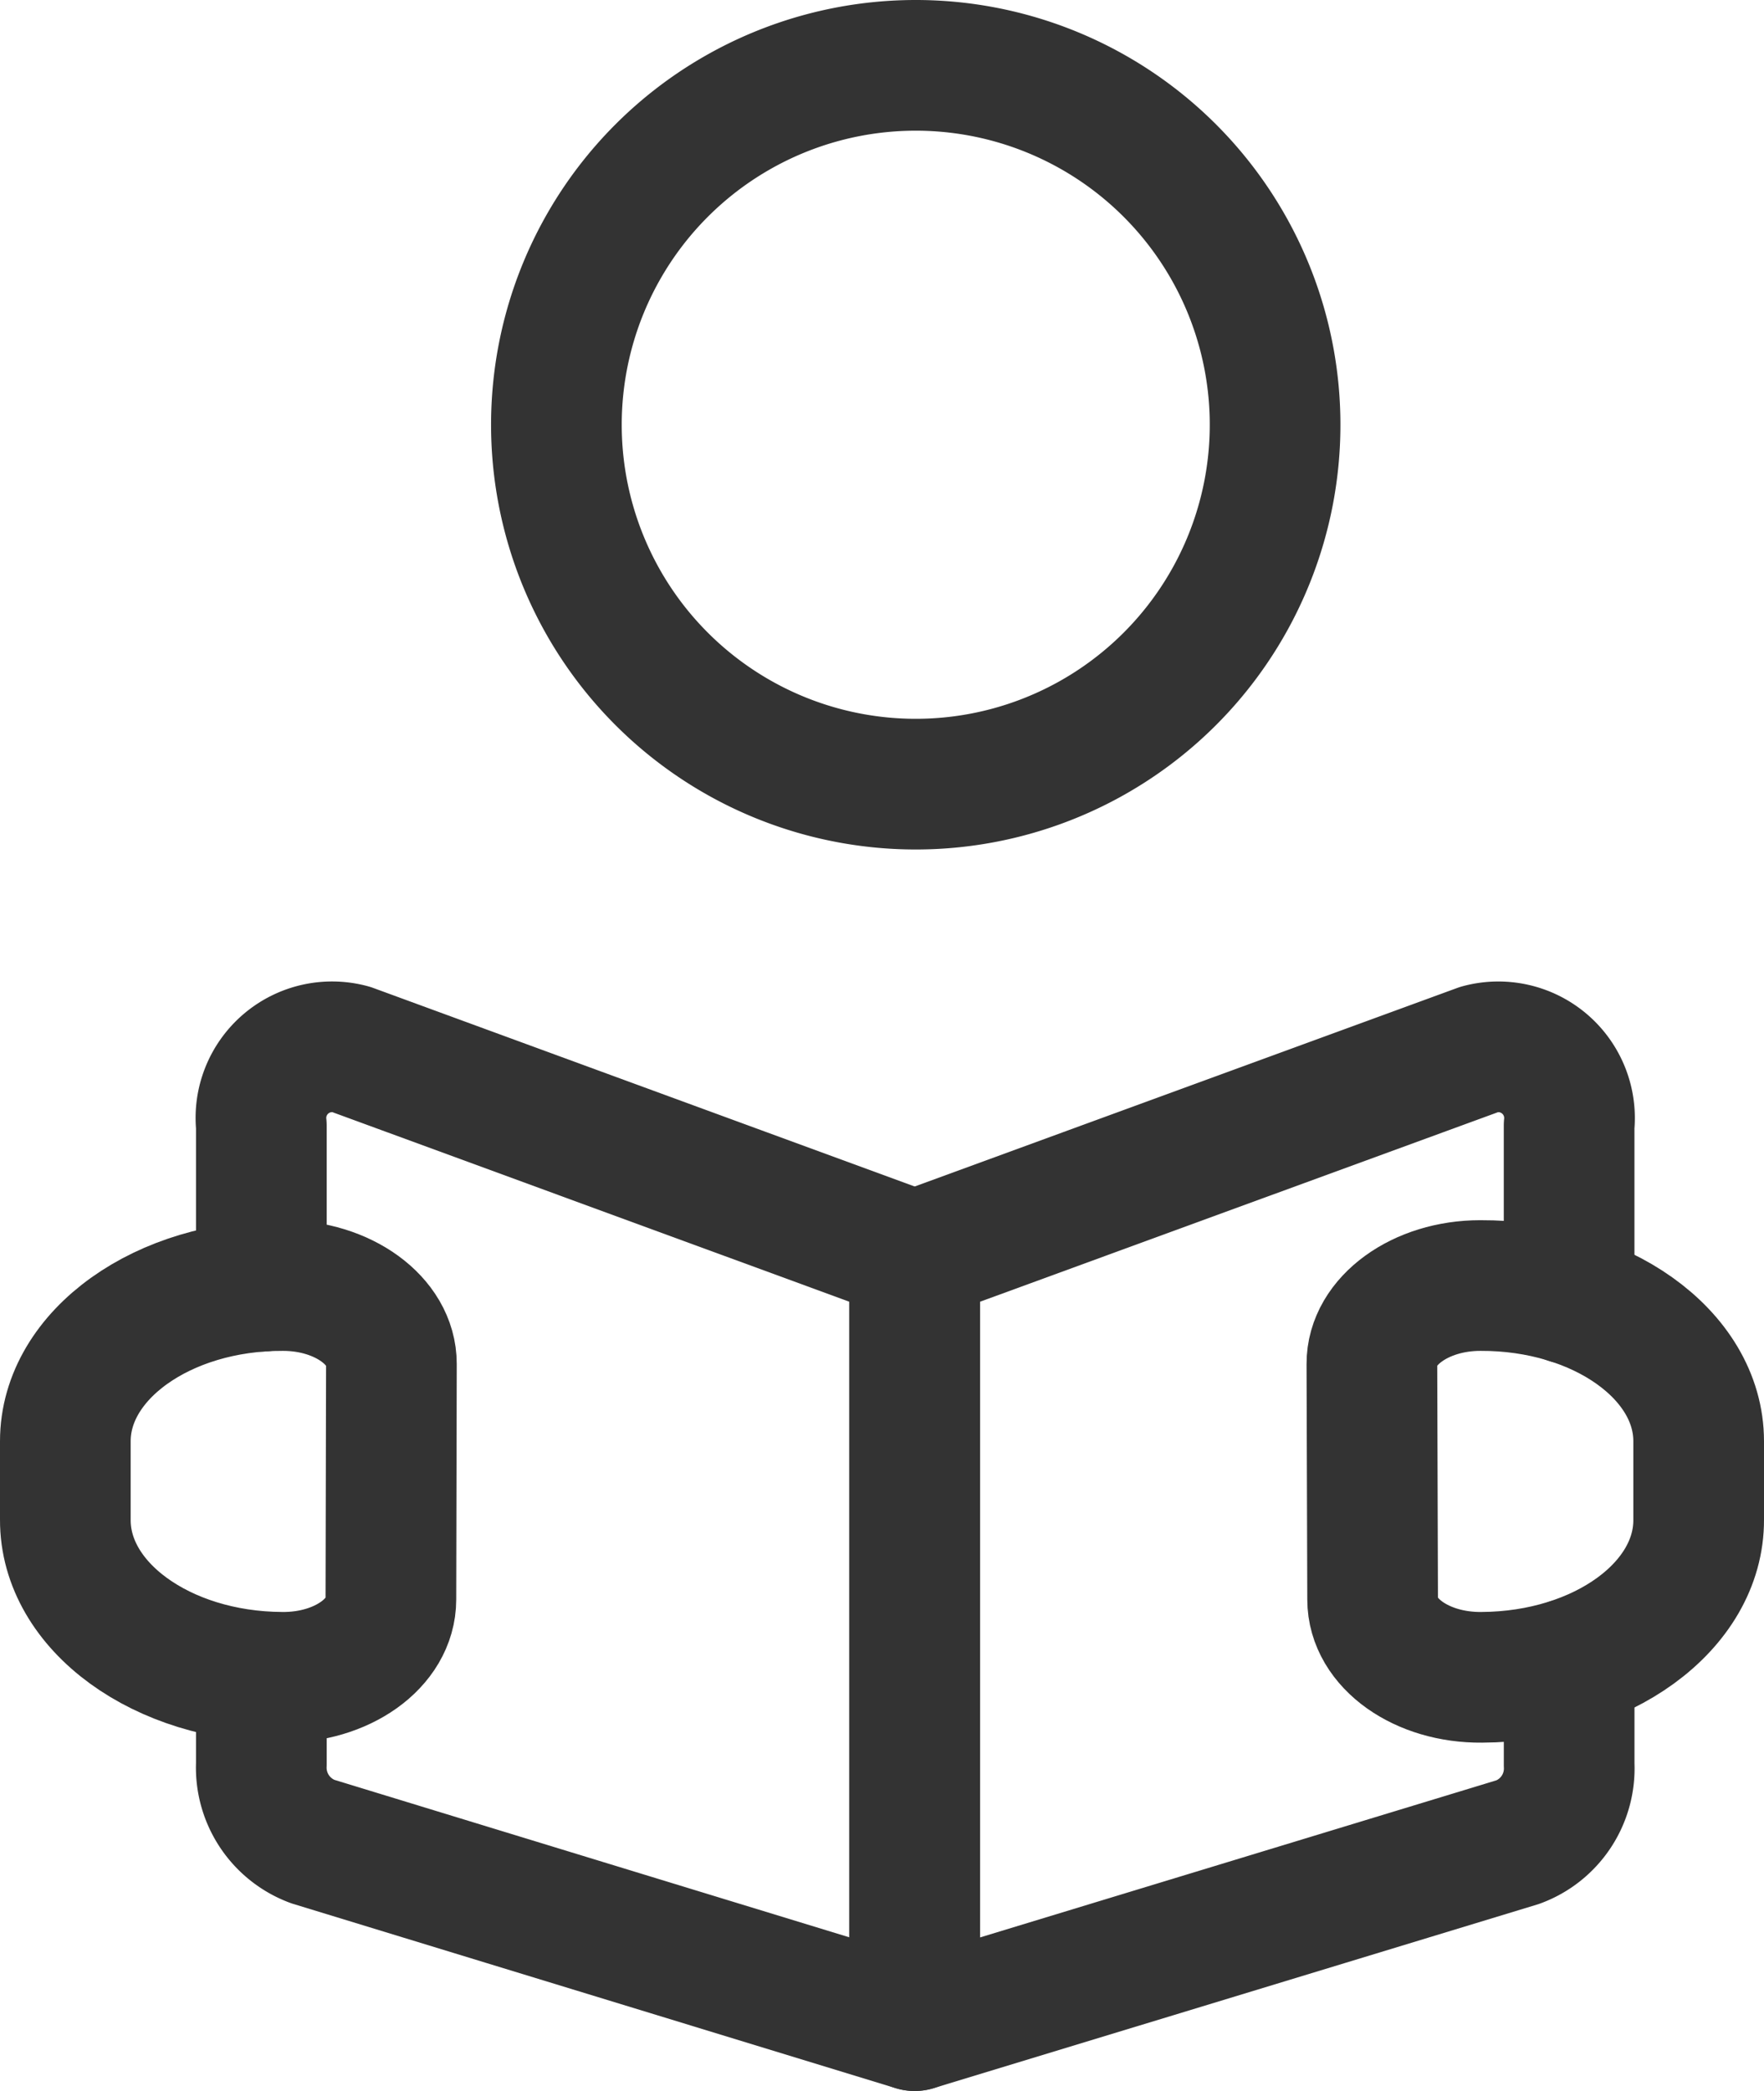 <?xml version="1.0" encoding="UTF-8"?> <svg xmlns="http://www.w3.org/2000/svg" width="50.625" height="60" viewBox="0 0 50.625 60"><g id="streamline-icon-read-human_60x60" data-name="streamline-icon-read-human@60x60" transform="translate(-5 -0.002)"><path id="Path_1411" data-name="Path 1411" d="M12.5,48.127v2.5a2.262,2.262,0,0,0,1.472,2.217L31.25,58.127V36.045L15.068,30.112A2.042,2.042,0,0,0,12.5,32.3v4.61" fill="none" stroke="#333" stroke-linecap="round" stroke-linejoin="round" stroke-width="3.75"></path><path id="Path_1412" data-name="Path 1412" d="M50.033,47.75v2.893a2.25,2.25,0,0,1-1.47,2.217L31.25,58.127V36.045l16.215-5.933A2.043,2.043,0,0,1,50.032,32.3v4.97" fill="none" stroke="#333" stroke-linecap="round" stroke-linejoin="round" stroke-width="3.75"></path><path id="Path_1413" data-name="Path 1413" d="M16.218,45.9c0,1.25-1.408,2.25-3.128,2.232-3.445-.015-6.227-2.04-6.215-4.525v-2.25c0-2.482,2.813-4.483,6.25-4.467,1.722,0,3.112,1.02,3.108,2.25Z" fill="none" stroke="#333" stroke-linecap="round" stroke-linejoin="round" stroke-width="3.75"></path><path id="Path_1414" data-name="Path 1414" d="M44.393,45.9c0,1.25,1.407,2.25,3.132,2.232,3.45-.015,6.238-2.04,6.225-4.525v-2.25c0-2.482-2.818-4.483-6.268-4.467-1.722,0-3.117,1.02-3.11,2.25Z" fill="none" stroke="#333" stroke-linecap="round" stroke-linejoin="round" stroke-width="3.75"></path><path id="Path_1415" data-name="Path 1415" d="M20.968,12.19A10.313,10.313,0,1,0,31.28,1.877,10.312,10.312,0,0,0,20.968,12.19Z" fill="none" stroke="#333" stroke-linecap="round" stroke-linejoin="round" stroke-width="3.75"></path></g></svg> 